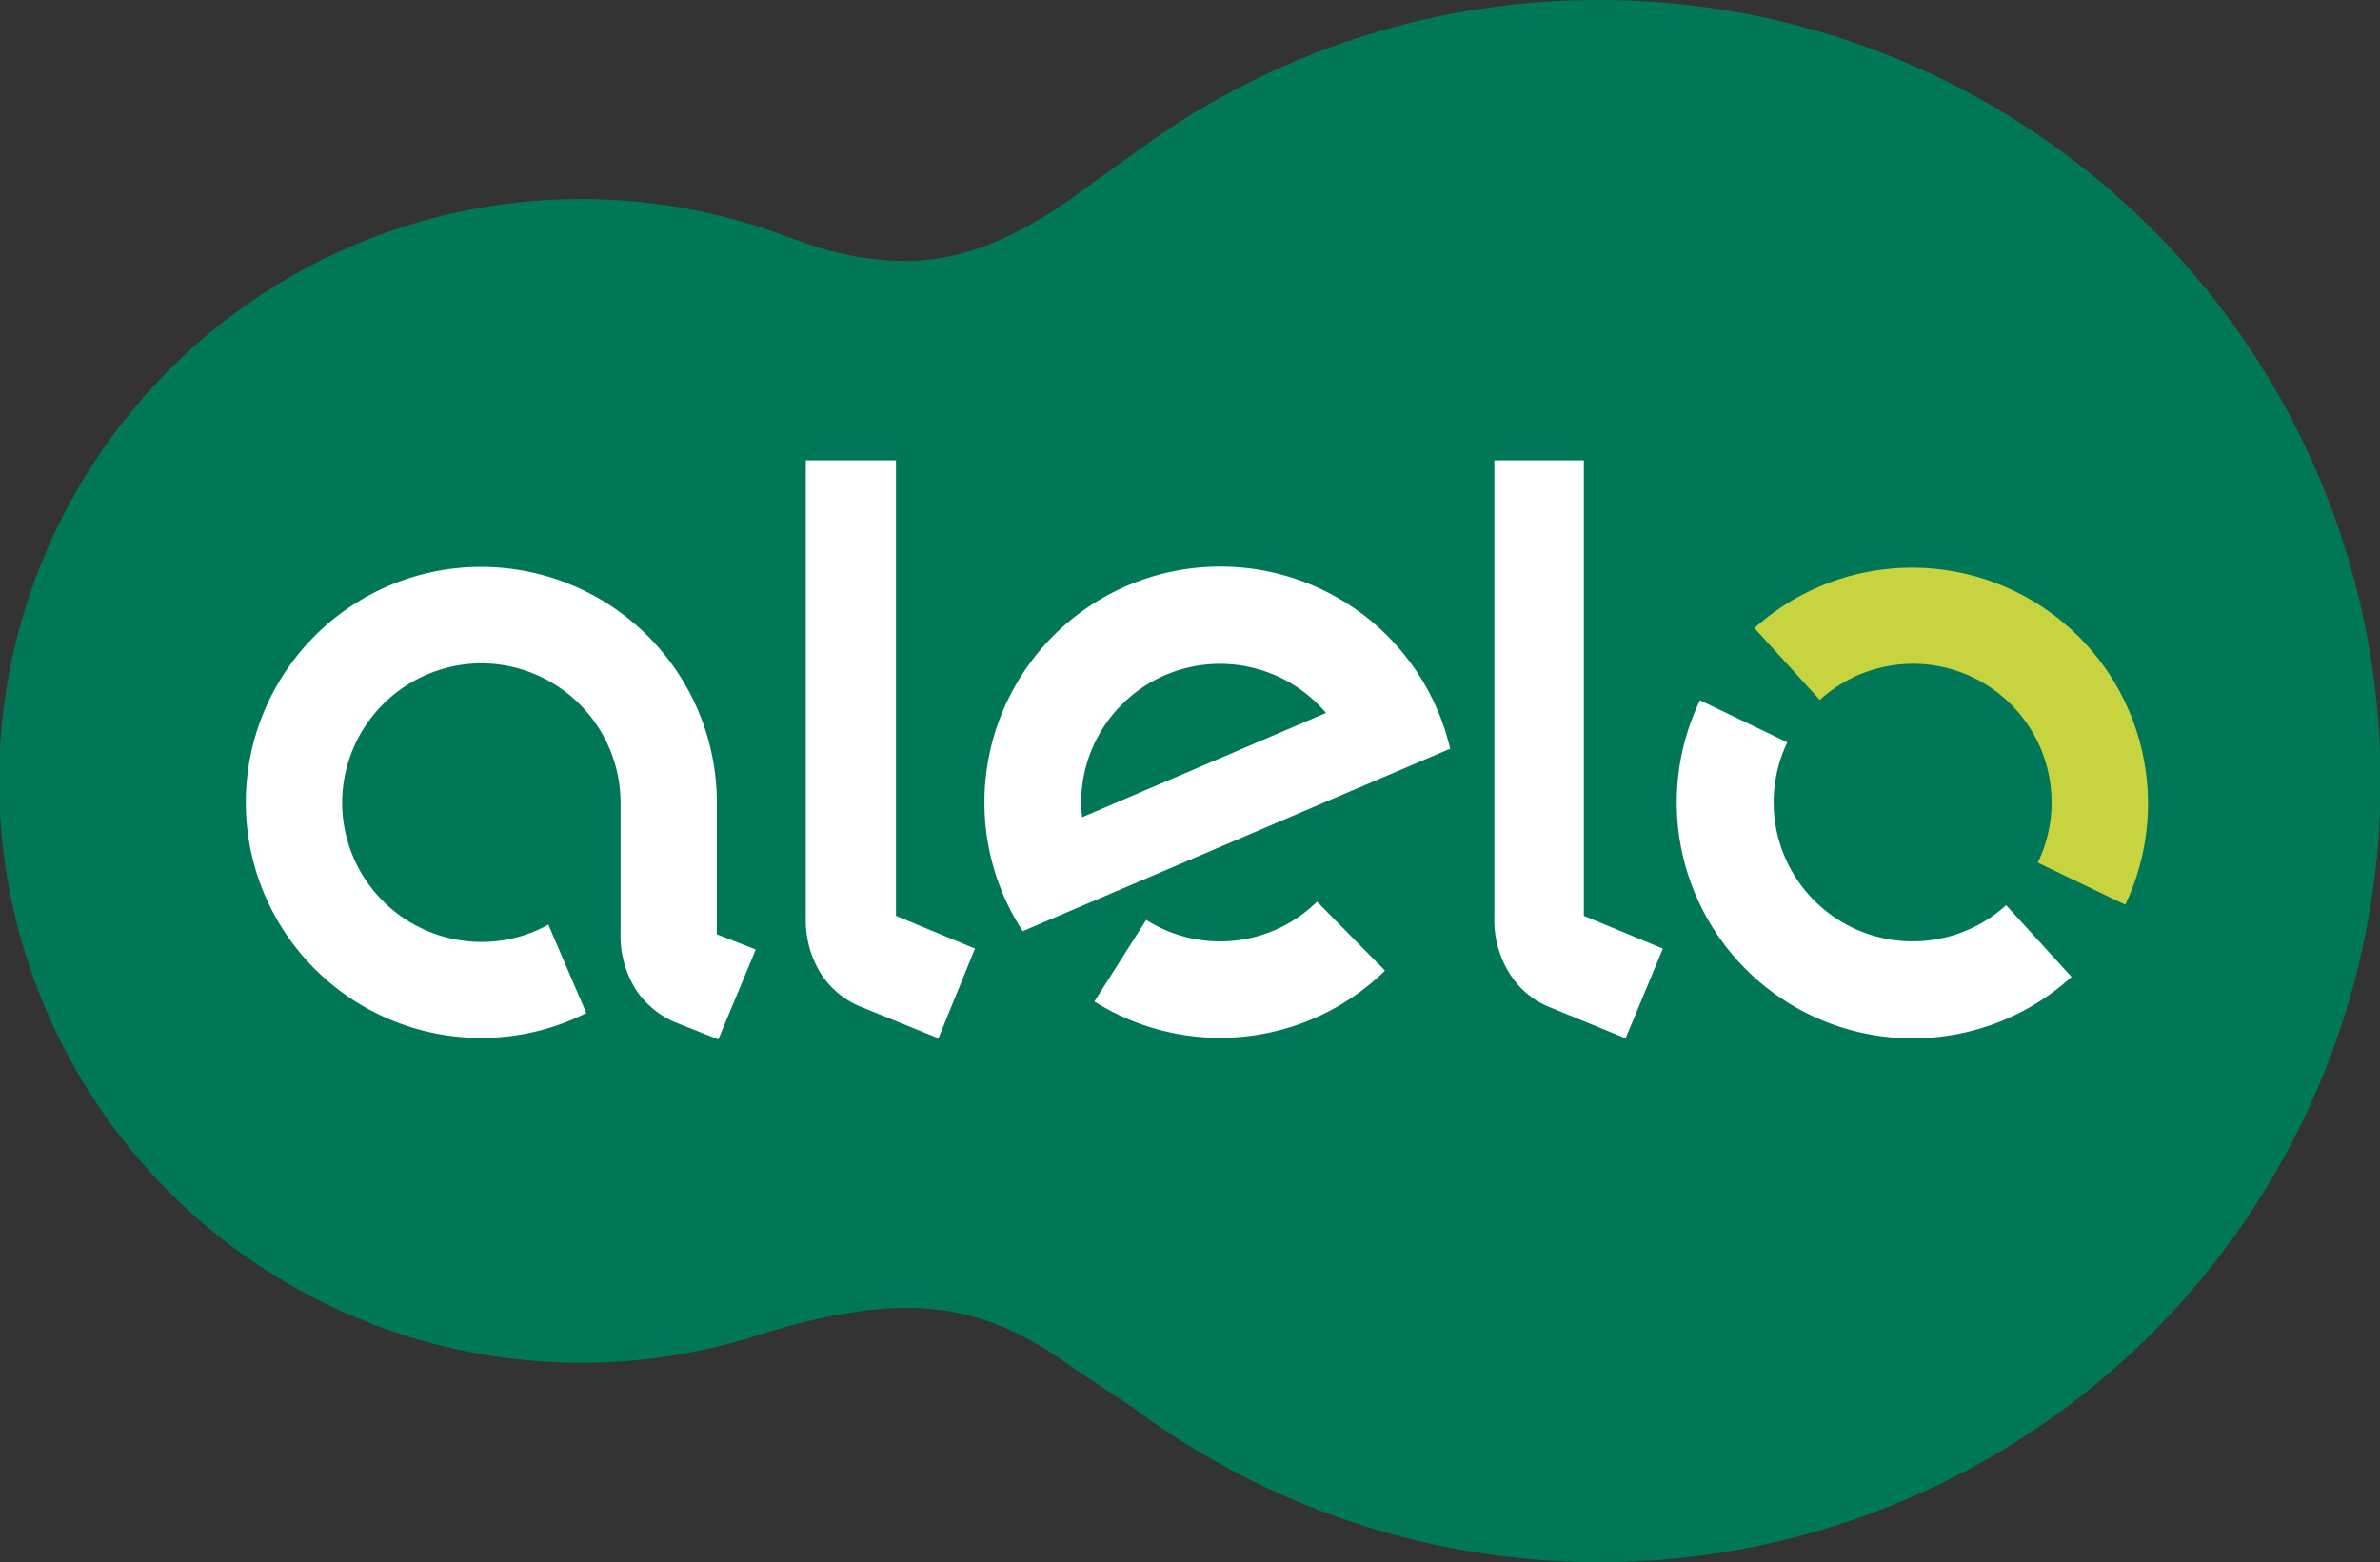 <svg xmlns="http://www.w3.org/2000/svg" viewBox="0 0 175 114.88"><rect x="0" y="0" width="175" height="114.88" fill="#333333" stroke="none"/><defs><style>.cls-1{fill:#007858;}.cls-2{fill:#fff;}.cls-3{fill:#c7d440;}</style></defs><g id="Layer_2" data-name="Layer 2"><g id="Layer_1-2" data-name="Layer 1"><path class="cls-1" d="M117.56,0a57.15,57.15,0,0,0-32,9.74c-.65.44-5.14,3.66-5.34,3.81-7.46,5.61-12.47,6.61-19.34,4.86-.42-.1-2.39-.78-3-1A42.79,42.79,0,1,0,56.32,98c10.24-3.07,15.8-2.23,22.19,2.31,1.28.91,4.38,2.89,5,3.36A57.44,57.44,0,1,0,117.56,0Z"/><path class="cls-2" d="M96.84,66.31a10.14,10.14,0,0,1-12.56,1.34l-3.81,6a17.34,17.34,0,0,0,21.37-2.27Z"/><path class="cls-2" d="M90,41.67a17.34,17.34,0,0,0-14.8,26.81l31.43-13.42A17.35,17.35,0,0,0,90,41.67ZM79.57,60.1a8.51,8.51,0,0,1-.07-1.24,10.21,10.21,0,0,1,18-6.43Z"/><path class="cls-2" d="M116.46,33.85v33.5l5.81,2.41-2.74,6.6L113.78,74A6.23,6.23,0,0,1,111,71.59h0a7.35,7.35,0,0,1-1.12-4.15V33.85Z"/><path class="cls-2" d="M65.88,33.85v33.5l5.81,2.41L69,76.36,63.2,74a6.34,6.34,0,0,1-2.83-2.38h0a7.43,7.43,0,0,1-1.12-4.15V33.85Z"/><path class="cls-3" d="M145.06,49.81a10.2,10.2,0,0,1,4.78,13.63h0l6.43,3.09h0A17.35,17.35,0,0,0,129,46.19l4.81,5.28A10.19,10.19,0,0,1,145.06,49.81Z"/><path class="cls-2" d="M136.21,68.22a10.22,10.22,0,0,1-4.79-13.63h0L125,51.5h0a17.35,17.35,0,0,0,27.32,20.34l-4.81-5.27A10.22,10.22,0,0,1,136.21,68.22Z"/><path class="cls-2" d="M52.71,68.71V59A17.34,17.34,0,0,0,35.39,41.69a17.26,17.26,0,0,0-12.24,5.07A17.32,17.32,0,0,0,35.39,76.33h0a17.12,17.12,0,0,0,7.72-1.83L40.32,68a10.1,10.1,0,0,1-4.93,1.27A10.25,10.25,0,0,1,25.16,59h0A10.27,10.27,0,0,1,35.39,48.78,10.27,10.27,0,0,1,45.63,59h0v9.61a7.46,7.46,0,0,0,1.12,4.16,6.47,6.47,0,0,0,2.83,2.38l3.24,1.29,2.75-6.61Z"/></g></g></svg>
